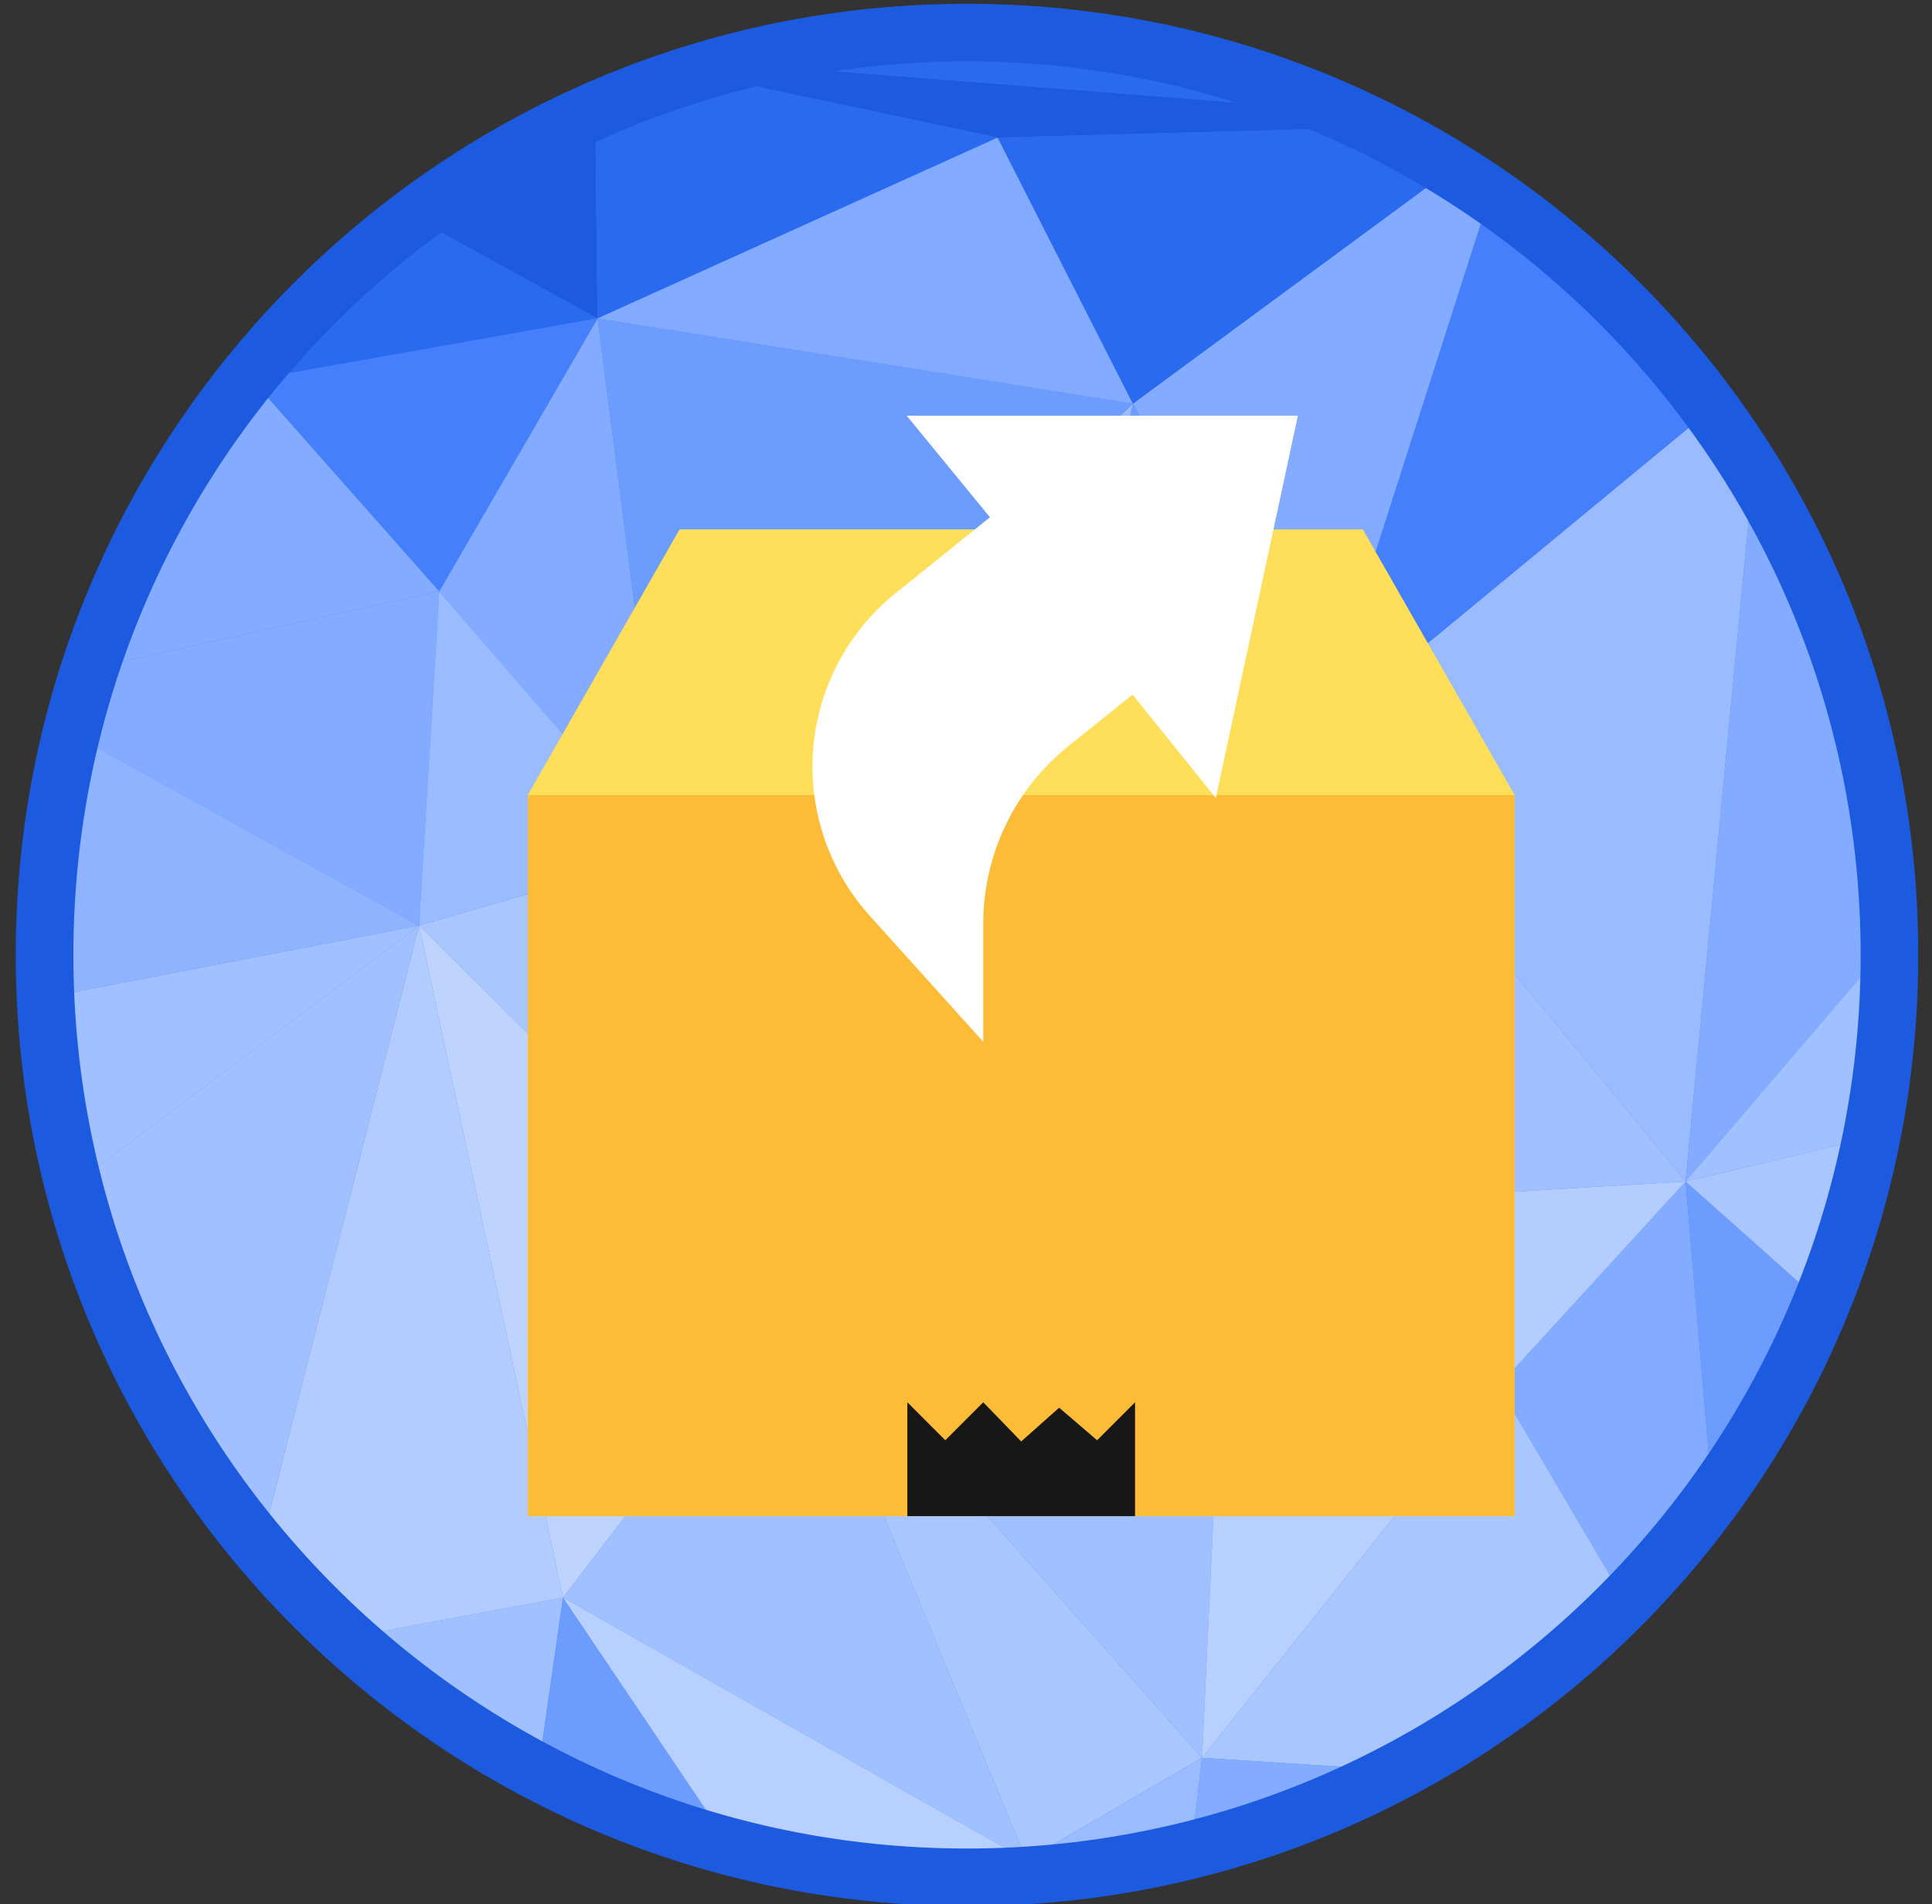<svg width="70" height="69" viewBox="0 0 70 69" fill="none" xmlns="http://www.w3.org/2000/svg">
<rect x="0" y="0" width="70" height="69" fill="#333333" stroke="none"/>
<g clip-path="url(#clip0_280_4033)">
<path d="M35.037 68.027C53.496 68.027 68.46 53.063 68.46 34.604C68.46 16.145 53.496 1.181 35.037 1.181C16.578 1.181 1.614 16.145 1.614 34.604C1.614 53.063 16.578 68.027 35.037 68.027Z" fill="#457FFB"/>
<path fill-rule="evenodd" clip-rule="evenodd" d="M9.135 13.762L9.045 13.592C9.121 13.498 9.197 13.403 9.274 13.31L9.135 13.762Z" fill="#1C5BDF"/>
<path fill-rule="evenodd" clip-rule="evenodd" d="M1.615 34.708L2.357 36.01L1.791 38.055C1.677 36.954 1.618 35.838 1.615 34.708Z" fill="#8FB3FF"/>
<path fill-rule="evenodd" clip-rule="evenodd" d="M2.357 36.011L1.615 34.708C1.615 34.672 1.614 34.639 1.614 34.604C1.614 34.078 1.628 33.555 1.652 33.036L2.357 36.011Z" fill="#6D9CFF"/>
<path fill-rule="evenodd" clip-rule="evenodd" d="M12.561 59.343L20.398 57.888L19.495 64.198C16.977 62.874 14.648 61.239 12.561 59.343Z" fill="#A1C0FF"/>
<path fill-rule="evenodd" clip-rule="evenodd" d="M9.434 56.085L15.184 33.538L20.398 57.889L12.561 59.343C11.447 58.329 10.403 57.239 9.434 56.085Z" fill="#B3CCFF"/>
<path fill-rule="evenodd" clip-rule="evenodd" d="M15.184 33.538L2.585 26.578C2.78 25.784 3.005 25.003 3.256 24.231L15.914 21.425L15.184 33.538Z" fill="#83ABFF"/>
<path fill-rule="evenodd" clip-rule="evenodd" d="M9.045 13.592L9.135 13.762L8.878 13.8C8.933 13.731 8.989 13.661 9.045 13.592Z" fill="#1C5BDF"/>
<path fill-rule="evenodd" clip-rule="evenodd" d="M8.878 13.8L9.135 13.762L7.264 16.005C7.772 15.247 8.312 14.512 8.878 13.8Z" fill="#457FFB"/>
<path fill-rule="evenodd" clip-rule="evenodd" d="M7.264 16.005L9.135 13.762L15.914 21.425L3.256 24.231C4.217 21.289 5.573 18.525 7.264 16.005Z" fill="#83ABFF"/>
<path fill-rule="evenodd" clip-rule="evenodd" d="M2.357 36.01L1.652 33.035C1.754 30.819 2.073 28.66 2.586 26.578L15.184 33.538L2.357 36.01Z" fill="#8FB3FF"/>
<path fill-rule="evenodd" clip-rule="evenodd" d="M2.66 42.93L15.184 33.538L9.434 56.085C6.269 52.318 3.92 47.843 2.66 42.93Z" fill="#A2C0FF"/>
<path fill-rule="evenodd" clip-rule="evenodd" d="M1.791 38.055L2.357 36.012L15.184 33.539L2.66 42.931C2.253 41.347 1.962 39.72 1.791 38.055Z" fill="#A1C0FF"/>
<path fill-rule="evenodd" clip-rule="evenodd" d="M28.741 47.011L15.184 33.538L24.152 30.942L28.741 47.011Z" fill="#AAC6FF"/>
<path fill-rule="evenodd" clip-rule="evenodd" d="M24.152 30.942L15.915 21.426L21.651 11.538L24.152 30.942Z" fill="#83ABFF"/>
<path fill-rule="evenodd" clip-rule="evenodd" d="M15.184 33.538L15.914 21.427L24.152 30.942L15.184 33.538Z" fill="#9ABBFF"/>
<path fill-rule="evenodd" clip-rule="evenodd" d="M47.722 26.617L41.047 14.627L52.568 6.144C53.049 6.441 53.522 6.75 53.986 7.07L47.722 26.617Z" fill="#83ABFF"/>
<path fill-rule="evenodd" clip-rule="evenodd" d="M9.135 13.762L9.274 13.309C10.954 11.28 12.868 9.452 14.976 7.868L21.649 11.537L9.135 13.762Z" fill="#2A6AEF"/>
<path fill-rule="evenodd" clip-rule="evenodd" d="M15.915 21.426L9.135 13.762L21.651 11.538L15.915 21.426Z" fill="#457FFB"/>
<path fill-rule="evenodd" clip-rule="evenodd" d="M21.65 11.538L14.977 7.869C17.007 6.343 19.217 5.046 21.569 4.008L21.65 11.538Z" fill="#1C5BDF"/>
<path fill-rule="evenodd" clip-rule="evenodd" d="M20.398 57.889L15.184 33.538L28.741 47.011L20.398 57.889Z" fill="#BED4FF"/>
<path fill-rule="evenodd" clip-rule="evenodd" d="M44.489 43.797L35.73 37.864L47.722 26.617L44.489 43.797Z" fill="#AAC6FF"/>
<path fill-rule="evenodd" clip-rule="evenodd" d="M19.495 64.198L20.398 57.888L26.48 66.919C24.03 66.272 21.691 65.354 19.495 64.198Z" fill="#6D9CFF"/>
<path fill-rule="evenodd" clip-rule="evenodd" d="M35.73 37.864L41.047 14.627L47.722 26.617L35.73 37.864Z" fill="#6D9CFF"/>
<path fill-rule="evenodd" clip-rule="evenodd" d="M21.651 11.538L21.568 4.008C22.735 3.494 23.935 3.043 25.166 2.663L36.146 4.987L21.651 11.538Z" fill="#2A6AEF"/>
<path fill-rule="evenodd" clip-rule="evenodd" d="M28.741 47.011L24.152 30.942L35.73 37.865L28.741 47.011Z" fill="#B3CCFF"/>
<path fill-rule="evenodd" clip-rule="evenodd" d="M37.189 67.404L20.398 57.889L28.741 47.011L37.189 67.404Z" fill="#A1C0FF"/>
<path fill-rule="evenodd" clip-rule="evenodd" d="M26.48 66.919L20.398 57.888L37.189 67.404L36.004 68.011C35.683 68.021 35.361 68.027 35.037 68.027C32.079 68.027 29.211 67.641 26.48 66.919Z" fill="#B8D0FF"/>
<path fill-rule="evenodd" clip-rule="evenodd" d="M35.73 37.864L24.152 30.942L41.047 14.627L35.73 37.864Z" fill="#9ABBFF"/>
<path fill-rule="evenodd" clip-rule="evenodd" d="M24.152 30.942L21.65 11.538L41.047 14.627L24.152 30.942Z" fill="#6D9CFF"/>
<path fill-rule="evenodd" clip-rule="evenodd" d="M41.047 14.628L21.65 11.538L36.146 4.986L41.047 14.628Z" fill="#82AAFF"/>
<path fill-rule="evenodd" clip-rule="evenodd" d="M36.004 68.011L37.19 67.404L37.452 67.938C36.972 67.973 36.49 67.999 36.004 68.011Z" fill="#AAC6FF"/>
<path fill-rule="evenodd" clip-rule="evenodd" d="M37.19 67.404L28.741 47.011L43.551 63.696L37.19 67.404Z" fill="#AAC6FF"/>
<path fill-rule="evenodd" clip-rule="evenodd" d="M43.551 63.696L28.741 47.011L44.489 43.797L43.551 63.696Z" fill="#A1C0FF"/>
<path fill-rule="evenodd" clip-rule="evenodd" d="M37.452 67.94L37.19 67.406L43.551 63.697L43.164 67.031C41.315 67.491 39.407 67.8 37.452 67.94Z" fill="#9ABBFF"/>
<path fill-rule="evenodd" clip-rule="evenodd" d="M28.741 47.011L35.73 37.864L44.489 43.797L28.741 47.011Z" fill="#BED4FF"/>
<path fill-rule="evenodd" clip-rule="evenodd" d="M41.047 14.627L36.146 4.986L49.824 4.624C50.765 5.089 51.681 5.596 52.569 6.144L41.047 14.627Z" fill="#2A6AEF"/>
<path fill-rule="evenodd" clip-rule="evenodd" d="M43.551 63.696L44.489 43.797L54.292 50.224L43.551 63.696Z" fill="#B8D0FF"/>
<path fill-rule="evenodd" clip-rule="evenodd" d="M36.146 4.986L25.166 2.662C25.607 2.526 26.051 2.4 26.499 2.282L48.483 3.997C48.936 4.196 49.382 4.405 49.824 4.622L36.146 4.986Z" fill="#1C5BDF"/>
<path fill-rule="evenodd" clip-rule="evenodd" d="M58.881 58.022L54.292 50.224L61.07 42.81L62.045 54.293C61.081 55.612 60.024 56.858 58.881 58.022Z" fill="#83ABFF"/>
<path fill-rule="evenodd" clip-rule="evenodd" d="M54.292 50.224L44.489 43.797L61.072 42.81L54.292 50.224Z" fill="#B4CDFF"/>
<path fill-rule="evenodd" clip-rule="evenodd" d="M61.072 42.809L47.723 26.617L61.989 14.836C62.53 15.573 63.042 16.331 63.522 17.113L61.072 42.809Z" fill="#9ABBFF"/>
<path fill-rule="evenodd" clip-rule="evenodd" d="M47.722 26.617L53.986 7.071C57.068 9.196 59.773 11.824 61.987 14.836L47.722 26.617Z" fill="#457FFB"/>
<path fill-rule="evenodd" clip-rule="evenodd" d="M50.67 64.15L43.551 63.696L54.292 50.224L58.881 58.022C56.484 60.461 53.717 62.535 50.67 64.15Z" fill="#AAC6FF"/>
<path fill-rule="evenodd" clip-rule="evenodd" d="M44.489 43.797L47.722 26.617L61.072 42.809L44.489 43.797Z" fill="#A2C0FF"/>
<path fill-rule="evenodd" clip-rule="evenodd" d="M43.164 67.03L43.551 63.696L50.67 64.15C48.319 65.396 45.805 66.371 43.164 67.03Z" fill="#83ABFF"/>
<path fill-rule="evenodd" clip-rule="evenodd" d="M40.129 1.567L28.779 1.769C30.805 1.384 32.896 1.181 35.035 1.181C36.769 1.181 38.468 1.313 40.129 1.567Z" fill="#1C5BDF"/>
<path fill-rule="evenodd" clip-rule="evenodd" d="M48.483 3.998L26.498 2.283C27.249 2.086 28.01 1.914 28.78 1.769L40.13 1.567C43.056 2.014 45.858 2.843 48.483 3.998Z" fill="#2A6AEF"/>
<path fill-rule="evenodd" clip-rule="evenodd" d="M61.072 42.809L63.522 17.113C66.585 22.09 68.379 27.93 68.456 34.183L61.072 42.809Z" fill="#83ABFF"/>
<path fill-rule="evenodd" clip-rule="evenodd" d="M61.072 42.809L68.456 34.183C68.457 34.323 68.461 34.464 68.461 34.604C68.461 36.866 68.235 39.076 67.806 41.214L61.072 42.809Z" fill="#A1C0FF"/>
<path fill-rule="evenodd" clip-rule="evenodd" d="M62.045 54.291L61.07 42.808L66.001 47.199C64.969 49.735 63.637 52.113 62.045 54.291Z" fill="#6D9CFF"/>
<path fill-rule="evenodd" clip-rule="evenodd" d="M66.003 47.201L61.072 42.81L67.806 41.214C67.388 43.285 66.781 45.286 66.003 47.201Z" fill="#AAC6FF"/>
<path d="M35.037 0.137C44.554 0.137 53.17 3.996 59.408 10.232C65.645 16.469 69.503 25.085 69.503 34.604C69.503 44.122 65.645 52.737 59.408 58.975C53.172 65.212 44.555 69.07 35.037 69.07C25.518 69.07 16.903 65.212 10.665 58.975C4.428 52.737 0.57 44.121 0.57 34.604C0.57 25.087 4.428 16.47 10.665 10.232C16.903 3.996 25.52 0.137 35.037 0.137ZM57.931 11.709C52.072 5.85 43.979 2.226 35.037 2.226C26.095 2.226 18.001 5.851 12.142 11.709C6.282 17.568 2.659 25.662 2.659 34.604C2.659 43.546 6.282 51.639 12.142 57.499C18.001 63.358 26.095 66.982 35.037 66.982C43.979 66.982 52.072 63.358 57.931 57.499C63.791 51.639 67.415 43.546 67.415 34.604C67.415 25.662 63.789 17.568 57.931 11.709Z" fill="#1C5BDF"/>
<path d="M49.375 19.188H24.625L19.125 28.812V54.938H54.875V28.812L49.375 19.188Z" fill="#FFDF59"/>
<path d="M19.125 28.812H54.875V54.938H19.125V28.812Z" fill="#FDBC38"/>
<path d="M54.875 28.812H19.125L24.625 19.188H49.375L54.875 28.812Z" fill="#FFDF59"/>
<path d="M41.125 50.812L39.75 52.188L38.375 51.008L37 52.231L35.625 50.812L34.25 52.188L32.875 50.812V54.938H41.125V50.812Z" fill="#171717"/>
<path d="M47.024 15.062H32.851L35.867 18.743L32.45 21.493C31.51 22.249 30.751 23.206 30.229 24.295C29.708 25.383 29.437 26.575 29.438 27.781C29.437 29.775 30.175 31.698 31.509 33.179L35.625 37.75V33.466C35.625 32.229 35.904 31.008 36.44 29.893C36.976 28.778 37.756 27.798 38.722 27.025L41.036 25.169L44.052 28.919L47.024 15.062Z" fill="white"/>
</g>
<defs>
<clipPath id="clip0_280_4033">
<rect width="69" height="69" fill="white" transform="translate(0.5)"/>
</clipPath>
</defs>
</svg>
